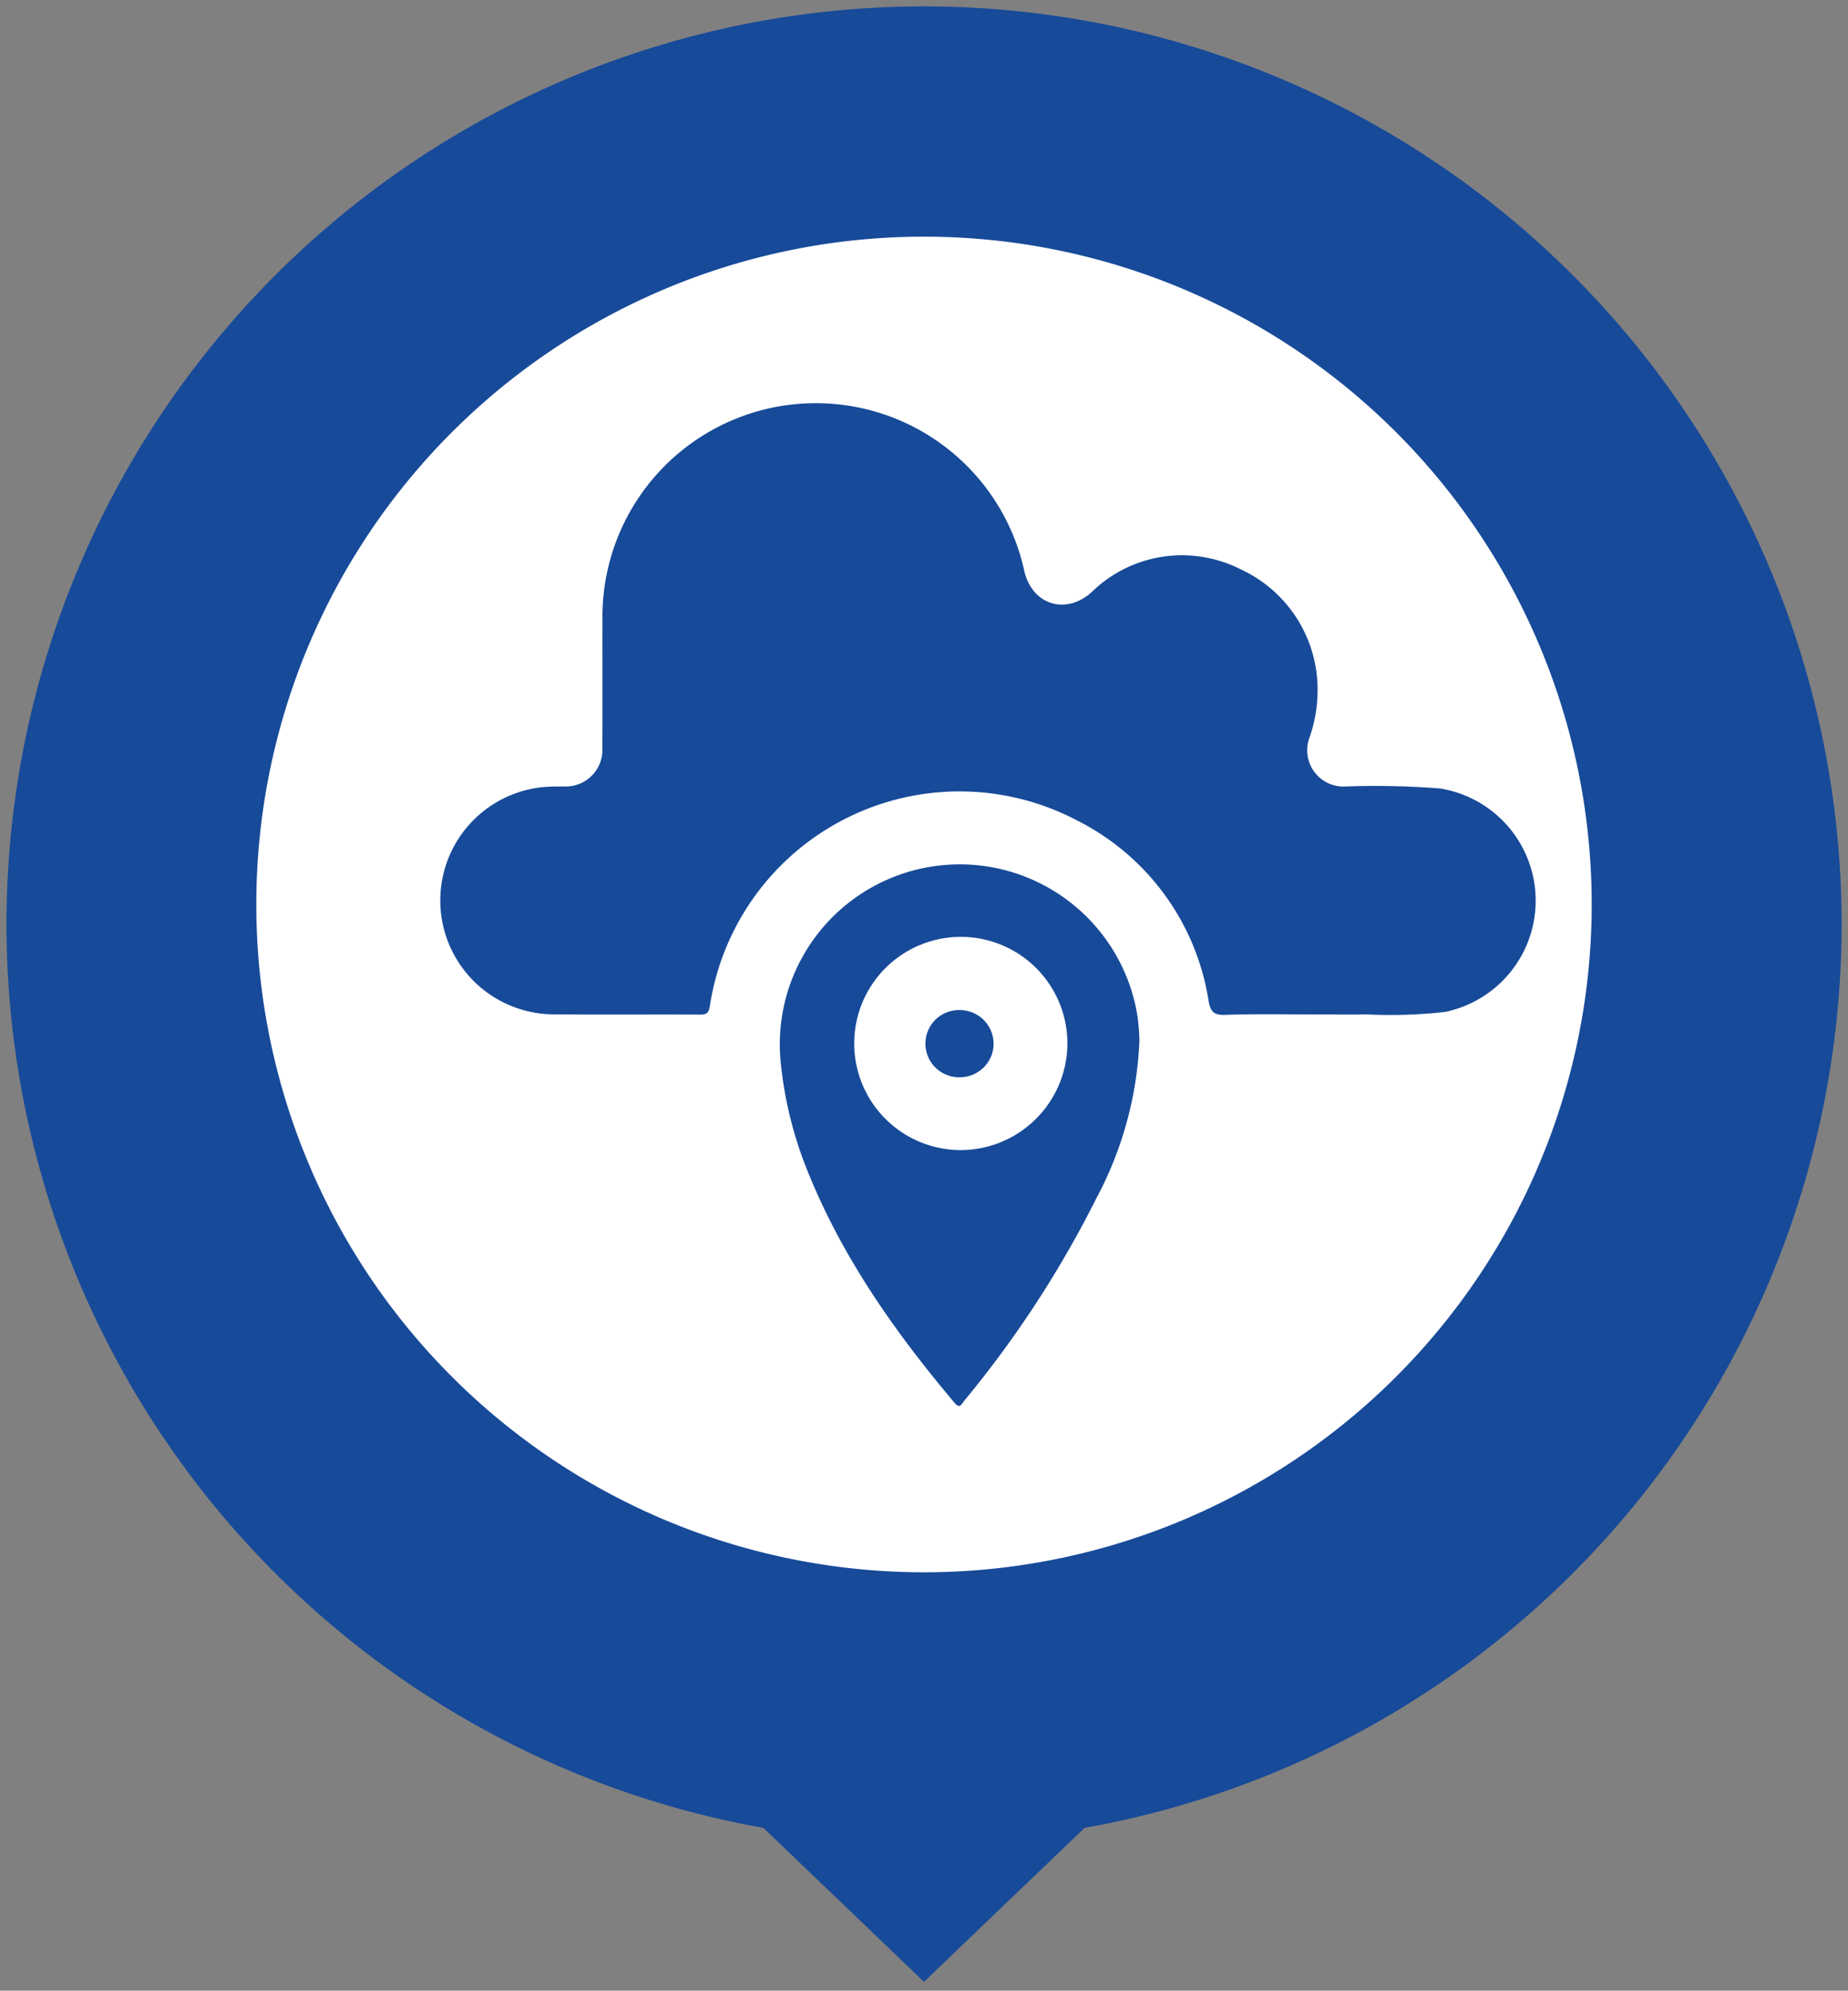 <svg xmlns="http://www.w3.org/2000/svg" xmlns:xlink="http://www.w3.org/1999/xlink" width="144.311" height="155.426" viewBox="0 0 144.311 155.426">
  <rect x="0" y="0" width="144.311" height="155.426" fill="#808080" stroke="none"/>
  <defs>
    <clipPath id="clip-path">
      <rect id="Rectangle_7241" data-name="Rectangle 7241" width="85.531" height="78.314" fill="#174a99"/>
    </clipPath>
  </defs>
  <g id="Group_25306" data-name="Group 25306" transform="translate(458.462 -12919.066)">
    <path id="Union_1" data-name="Union 1" d="M0,71.656A71.661,71.661,0,0,1,142.215,59.113l12.018,12.544L142.215,84.2A71.662,71.662,0,0,1,0,71.656Z" transform="translate(-314.651 12919.566) rotate(90)" fill="#174a99" stroke="rgba(0,0,0,0)" stroke-width="1"/>
    <path id="Path_18526" data-name="Path 18526" d="M112.562,129.266A52.141,52.141,0,1,1,60.421,77.125a52.142,52.142,0,0,1,52.141,52.141" transform="translate(-446.727 12860.419)" fill="#fff"/>
    <g id="Group_26878" data-name="Group 26878" transform="translate(-424.072 12950.528)">
      <g id="Group_26877" data-name="Group 26877" transform="translate(0 0)" clip-path="url(#clip-path)">
        <path id="Path_25497" data-name="Path 25497" d="M69.007,47.745c-2.586,0-5.174-.057-7.76.029-.921.032-1.115-.318-1.261-1.109A19.058,19.058,0,0,0,49.746,32.609a19.722,19.722,0,0,0-28.7,14.456c-.092.6-.283.692-.81.689-3.783-.019-7.569.016-11.356-.019a8.892,8.892,0,0,1-.226-17.781c.346-.016.7,0,1.042-.013a2.856,2.856,0,0,0,2.954-3c.016-3.373,0-6.75.006-10.126a16.664,16.664,0,0,1,32.914-3.824c.594,2.878,3.408,3.589,5.365,1.7a10.1,10.1,0,0,1,11.5-1.731,10.341,10.341,0,0,1,6.051,9.977,10.919,10.919,0,0,1-.6,3.141,2.834,2.834,0,0,0,2.808,3.866,64.1,64.1,0,0,1,7.369.156,8.87,8.87,0,0,1,.394,17.445,37.684,37.684,0,0,1-6.134.191c-1.105.032-2.211.006-3.313.006" transform="translate(0 0.001)" fill="#174a99"/>
        <path id="Path_25498" data-name="Path 25498" d="M36.433,25.135a28.55,28.55,0,0,1-3.351,12.223A83.268,83.268,0,0,1,22.743,53.2c-.2.248-.324.651-.743.152C17.273,47.748,13.093,41.8,10.387,34.918a30.523,30.523,0,0,1-1.995-8.5,14.052,14.052,0,0,1,27.9-3.2,16.428,16.428,0,0,1,.143,1.919" transform="translate(18.153 24.719)" fill="#174a99"/>
        <path id="Path_25499" data-name="Path 25499" d="M18.466,29.771a8.324,8.324,0,1,1,8.449-8.262,8.353,8.353,0,0,1-8.449,8.262" transform="translate(22.049 28.562)" fill="#fff"/>
        <path id="Path_25500" data-name="Path 25500" d="M17.236,17.588a2.632,2.632,0,0,1-2.681,2.579,2.623,2.623,0,1,1,.079-5.244,2.637,2.637,0,0,1,2.6,2.665" transform="translate(25.966 32.479)" fill="#174a99"/>
      </g>
    </g>
  </g>
</svg>
